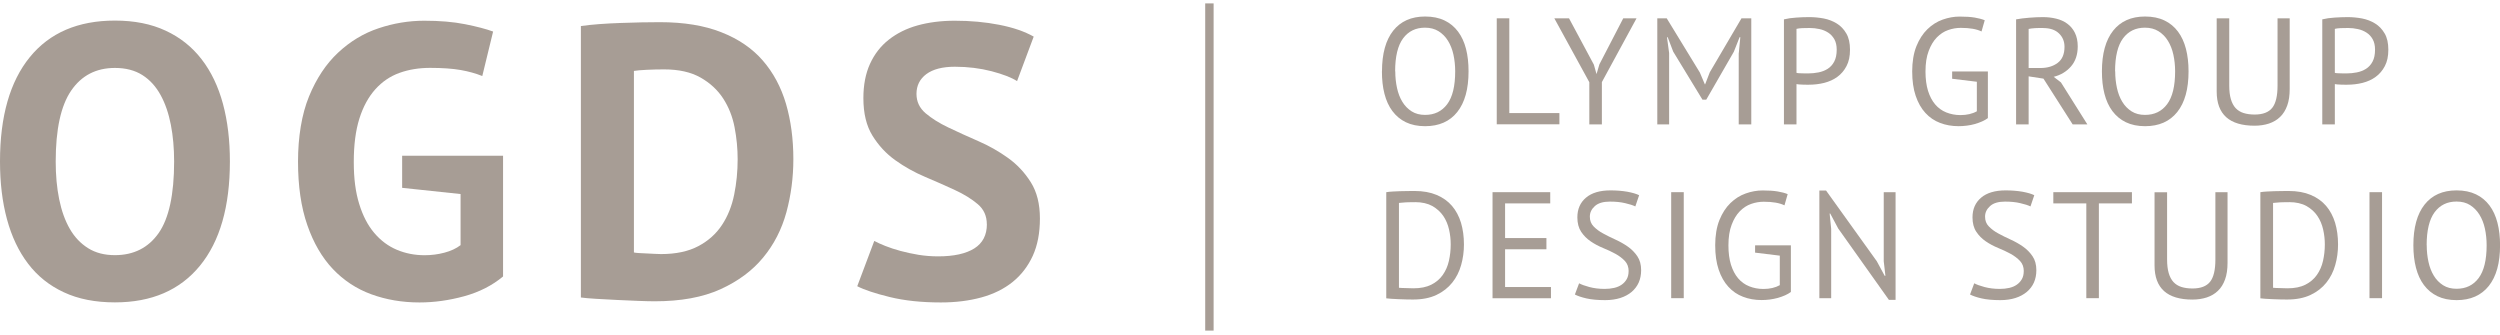 <svg width="246" height="33" viewBox="0 0 246 33" fill="none" xmlns="http://www.w3.org/2000/svg">
<g clip-path="url(#clip0_2247_31839)">
<path d="M0 15.893C0 11.45 0.979 8.026 2.931 5.627C4.883 3.228 7.676 2.025 11.311 2.025C13.217 2.025 14.88 2.354 16.299 3.018C17.719 3.675 18.902 4.615 19.842 5.837C20.782 7.053 21.478 8.519 21.938 10.214C22.398 11.917 22.622 13.809 22.622 15.886C22.622 20.329 21.636 23.753 19.671 26.152C17.706 28.551 14.919 29.754 11.311 29.754C9.379 29.754 7.703 29.425 6.283 28.761C4.863 28.104 3.687 27.164 2.76 25.942C1.834 24.726 1.144 23.267 0.684 21.565C0.223 19.863 0 17.97 0 15.893ZM5.481 15.893C5.481 17.24 5.593 18.476 5.823 19.606C6.053 20.737 6.401 21.709 6.868 22.518C7.335 23.333 7.939 23.964 8.675 24.424C9.411 24.884 10.286 25.107 11.304 25.107C13.158 25.107 14.59 24.384 15.609 22.938C16.621 21.492 17.134 19.146 17.134 15.893C17.134 14.598 17.029 13.395 16.812 12.278C16.595 11.161 16.26 10.182 15.8 9.347C15.34 8.512 14.748 7.855 14.012 7.388C13.276 6.922 12.376 6.685 11.311 6.685C9.457 6.685 8.025 7.428 7.006 8.913C5.987 10.399 5.481 12.725 5.481 15.899V15.893Z" fill="#A79D95"/>
<path d="M39.564 15.322H49.501V27.204C48.437 28.091 47.162 28.742 45.676 29.15C44.191 29.557 42.725 29.761 41.279 29.761C39.577 29.761 38 29.491 36.541 28.959C35.082 28.427 33.82 27.592 32.749 26.468C31.684 25.338 30.843 23.898 30.238 22.144C29.627 20.389 29.325 18.312 29.325 15.9C29.325 13.488 29.686 11.247 30.409 9.485C31.132 7.724 32.085 6.285 33.268 5.181C34.451 4.076 35.772 3.275 37.251 2.782C38.723 2.289 40.221 2.039 41.746 2.039C43.271 2.039 44.605 2.151 45.762 2.381C46.918 2.611 47.839 2.854 48.522 3.104L47.457 7.481C46.82 7.225 46.11 7.027 45.328 6.889C44.539 6.751 43.54 6.679 42.318 6.679C41.227 6.679 40.221 6.843 39.308 7.172C38.394 7.501 37.599 8.04 36.929 8.789C36.258 9.538 35.732 10.498 35.364 11.667C34.996 12.837 34.812 14.257 34.812 15.933C34.812 17.609 34.99 18.91 35.345 20.067C35.7 21.224 36.193 22.177 36.83 22.926C37.468 23.675 38.21 24.227 39.058 24.582C39.906 24.937 40.813 25.114 41.779 25.114C42.436 25.114 43.087 25.035 43.724 24.865C44.355 24.7 44.894 24.451 45.321 24.122V19.094L39.571 18.483V15.322H39.564Z" fill="#A79D95"/>
<path d="M57.159 2.563C57.692 2.484 58.296 2.425 58.967 2.372C59.637 2.32 60.334 2.287 61.044 2.261C61.753 2.234 62.444 2.215 63.12 2.201C63.791 2.188 64.395 2.182 64.928 2.182C67.287 2.182 69.305 2.51 70.981 3.174C72.657 3.831 74.017 4.758 75.056 5.954C76.094 7.15 76.856 8.57 77.343 10.22C77.823 11.869 78.066 13.683 78.066 15.668C78.066 17.469 77.836 19.21 77.382 20.886C76.922 22.562 76.166 24.048 75.095 25.342C74.03 26.637 72.624 27.675 70.889 28.464C69.147 29.253 66.998 29.647 64.435 29.647C64.027 29.647 63.489 29.634 62.818 29.608C62.148 29.581 61.444 29.549 60.722 29.516C59.999 29.476 59.309 29.437 58.645 29.404C57.987 29.364 57.488 29.319 57.159 29.273V2.563ZM65.349 6.828C64.79 6.828 64.225 6.841 63.653 6.868C63.081 6.894 62.654 6.933 62.378 6.979V24.843C62.476 24.869 62.647 24.889 62.89 24.902C63.134 24.915 63.39 24.928 63.672 24.941C63.949 24.954 64.218 24.968 64.474 24.981C64.731 24.994 64.921 25.001 65.046 25.001C66.518 25.001 67.741 24.738 68.72 24.218C69.699 23.699 70.468 23.009 71.04 22.142C71.612 21.281 72.013 20.282 72.243 19.151C72.473 18.021 72.585 16.858 72.585 15.668C72.585 14.63 72.486 13.578 72.282 12.526C72.079 11.475 71.704 10.528 71.158 9.687C70.613 8.852 69.87 8.162 68.93 7.63C67.99 7.098 66.801 6.828 65.349 6.828Z" fill="#A79D95"/>
<path d="M97.103 22.065C97.103 21.25 96.807 20.593 96.209 20.087C95.611 19.58 94.862 19.114 93.961 18.7C93.061 18.279 92.082 17.852 91.03 17.405C89.978 16.958 88.999 16.413 88.099 15.768C87.198 15.124 86.449 14.316 85.851 13.35C85.253 12.384 84.957 11.155 84.957 9.656C84.957 8.362 85.174 7.238 85.608 6.285C86.042 5.332 86.653 4.537 87.455 3.906C88.257 3.275 89.203 2.801 90.294 2.499C91.385 2.197 92.601 2.039 93.948 2.039C95.499 2.039 96.958 2.171 98.325 2.44C99.699 2.709 100.823 3.097 101.716 3.603L100.08 7.98C99.521 7.625 98.687 7.303 97.569 7.008C96.452 6.719 95.249 6.567 93.955 6.567C92.739 6.567 91.805 6.811 91.155 7.29C90.511 7.77 90.182 8.421 90.182 9.236C90.182 9.998 90.478 10.629 91.076 11.142C91.674 11.648 92.423 12.121 93.324 12.548C94.224 12.982 95.203 13.422 96.255 13.882C97.306 14.336 98.286 14.894 99.186 15.539C100.087 16.183 100.836 16.984 101.434 17.937C102.032 18.89 102.328 20.073 102.328 21.5C102.328 22.926 102.091 24.148 101.624 25.173C101.151 26.199 100.494 27.06 99.646 27.743C98.798 28.427 97.766 28.939 96.564 29.268C95.355 29.597 94.034 29.761 92.581 29.761C90.675 29.761 88.999 29.583 87.553 29.229C86.107 28.874 85.043 28.519 84.353 28.164L86.028 23.708C86.305 23.859 86.666 24.023 87.113 24.201C87.56 24.378 88.059 24.543 88.618 24.694C89.177 24.845 89.768 24.97 90.386 25.075C91.01 25.174 91.648 25.226 92.312 25.226C93.863 25.226 95.046 24.963 95.874 24.444C96.695 23.925 97.109 23.13 97.109 22.065H97.103Z" fill="#A79D95"/>
<path d="M135.988 7.021C135.988 5.286 136.356 3.952 137.092 3.018C137.828 2.092 138.873 1.625 140.233 1.625C140.969 1.625 141.607 1.756 142.139 2.013C142.678 2.269 143.118 2.637 143.473 3.11C143.828 3.584 144.085 4.149 144.255 4.806C144.426 5.47 144.505 6.206 144.505 7.021C144.505 8.762 144.137 10.09 143.394 11.023C142.658 11.95 141.6 12.417 140.227 12.417C139.504 12.417 138.873 12.285 138.34 12.029C137.808 11.773 137.368 11.405 137.013 10.931C136.658 10.458 136.402 9.893 136.231 9.229C136.06 8.565 135.981 7.829 135.981 7.014L135.988 7.021ZM137.295 7.021C137.295 7.599 137.355 8.145 137.466 8.657C137.578 9.177 137.755 9.63 137.992 10.018C138.229 10.412 138.538 10.721 138.906 10.958C139.28 11.194 139.721 11.306 140.227 11.306C141.153 11.306 141.876 10.958 142.402 10.254C142.928 9.551 143.191 8.473 143.191 7.014C143.191 6.449 143.132 5.904 143.02 5.384C142.908 4.865 142.724 4.405 142.481 4.011C142.238 3.616 141.929 3.308 141.554 3.071C141.18 2.841 140.739 2.723 140.22 2.723C139.307 2.723 138.59 3.071 138.064 3.774C137.545 4.477 137.282 5.555 137.282 7.014L137.295 7.021Z" fill="#A79D95"/>
<path d="M153.452 12.231H147.28V1.801H148.516V11.127H153.445V12.231H153.452Z" fill="#A79D95"/>
<path d="M156.389 8.09L152.945 1.801H154.391L156.836 6.362L157.092 7.269H157.106L157.382 6.329L159.728 1.801H161.036L157.625 8.077V12.238H156.389V8.097V8.09Z" fill="#A79D95"/>
<path d="M171.097 5.225L171.248 3.661H171.175L170.61 5.093L167.896 9.806H167.521L164.643 5.08L164.104 3.667H164.031L164.242 5.218V12.238H163.078V1.801H164.005L167.265 7.137L167.758 8.301H167.784L168.244 7.111L171.359 1.807H172.326V12.238H171.09V5.225H171.097Z" fill="#A79D95"/>
<path d="M175.533 1.907C175.908 1.815 176.315 1.756 176.755 1.73C177.189 1.697 177.623 1.684 178.05 1.684C178.51 1.684 178.97 1.73 179.443 1.815C179.917 1.907 180.344 2.071 180.732 2.308C181.119 2.545 181.435 2.873 181.678 3.294C181.921 3.708 182.04 4.24 182.04 4.891C182.04 5.542 181.928 6.061 181.698 6.501C181.468 6.941 181.165 7.296 180.791 7.566C180.416 7.842 179.982 8.032 179.496 8.157C179.01 8.276 178.51 8.335 177.991 8.335H177.748C177.636 8.335 177.511 8.335 177.393 8.328C177.268 8.328 177.15 8.315 177.025 8.308C176.907 8.295 176.821 8.289 176.775 8.276V12.239H175.54V1.907H175.533ZM178.083 2.755C177.827 2.755 177.577 2.755 177.34 2.768C177.104 2.781 176.913 2.801 176.775 2.84V7.165C176.828 7.185 176.907 7.198 177.012 7.204C177.123 7.204 177.235 7.217 177.353 7.217C177.472 7.217 177.584 7.224 177.695 7.224H177.932C178.267 7.224 178.602 7.191 178.937 7.125C179.273 7.06 179.568 6.941 179.838 6.777C180.107 6.606 180.324 6.37 180.488 6.061C180.653 5.752 180.732 5.357 180.732 4.884C180.732 4.477 180.653 4.135 180.502 3.866C180.344 3.59 180.147 3.373 179.89 3.208C179.634 3.044 179.351 2.926 179.036 2.86C178.721 2.788 178.398 2.755 178.083 2.755Z" fill="#A79D95"/>
<path d="M192.104 7.033H195.607V11.621C195.449 11.739 195.258 11.851 195.035 11.949C194.812 12.048 194.575 12.133 194.319 12.206C194.069 12.278 193.799 12.331 193.53 12.363C193.254 12.396 192.991 12.416 192.735 12.416C192.071 12.416 191.46 12.311 190.901 12.094C190.342 11.884 189.863 11.555 189.455 11.108C189.048 10.668 188.732 10.102 188.502 9.426C188.272 8.749 188.16 7.94 188.16 7.02C188.16 6.1 188.298 5.232 188.574 4.549C188.85 3.865 189.212 3.307 189.659 2.873C190.106 2.439 190.605 2.124 191.164 1.927C191.723 1.729 192.275 1.631 192.833 1.631C193.431 1.631 193.924 1.664 194.312 1.729C194.7 1.795 195.028 1.881 195.298 1.992L194.982 3.096C194.503 2.86 193.826 2.742 192.938 2.742C192.518 2.742 192.104 2.814 191.696 2.958C191.282 3.103 190.914 3.346 190.586 3.681C190.257 4.017 189.987 4.464 189.784 5.009C189.573 5.554 189.468 6.231 189.468 7.033C189.468 7.769 189.554 8.407 189.718 8.939C189.889 9.478 190.119 9.918 190.421 10.273C190.724 10.628 191.085 10.891 191.512 11.062C191.939 11.233 192.406 11.325 192.906 11.325C193.537 11.325 194.082 11.2 194.522 10.95V8.045L192.091 7.75V7.046L192.104 7.033Z" fill="#A79D95"/>
<path d="M198.376 1.907C198.751 1.835 199.191 1.782 199.677 1.743C200.17 1.703 200.617 1.684 201.025 1.684C201.485 1.684 201.918 1.736 202.326 1.835C202.74 1.933 203.101 2.098 203.417 2.328C203.732 2.558 203.982 2.853 204.166 3.221C204.35 3.59 204.449 4.036 204.449 4.562C204.449 5.377 204.225 6.034 203.778 6.547C203.331 7.053 202.766 7.388 202.083 7.559L202.799 8.111L205.395 12.239H203.949L201.077 7.737L199.618 7.513V12.239H198.383V1.907H198.376ZM201.057 2.755H200.657C200.519 2.755 200.387 2.755 200.256 2.768C200.124 2.781 200.006 2.788 199.894 2.801C199.782 2.814 199.69 2.827 199.618 2.847V6.692H200.781C201.465 6.692 202.037 6.521 202.477 6.186C202.924 5.85 203.147 5.325 203.147 4.608C203.147 4.069 202.963 3.629 202.595 3.281C202.227 2.932 201.715 2.761 201.057 2.761V2.755Z" fill="#A79D95"/>
<path d="M206.829 7.021C206.829 5.286 207.197 3.952 207.933 3.018C208.669 2.092 209.714 1.625 211.074 1.625C211.81 1.625 212.448 1.756 212.98 2.013C213.519 2.269 213.96 2.637 214.314 3.11C214.669 3.584 214.926 4.149 215.097 4.806C215.267 5.47 215.353 6.206 215.353 7.021C215.353 8.762 214.985 10.09 214.242 11.023C213.499 11.95 212.448 12.417 211.074 12.417C210.351 12.417 209.72 12.285 209.188 12.029C208.656 11.773 208.215 11.405 207.86 10.931C207.506 10.458 207.249 9.893 207.078 9.229C206.907 8.565 206.829 7.829 206.829 7.014V7.021ZM208.136 7.021C208.136 7.599 208.196 8.145 208.307 8.657C208.419 9.177 208.597 9.63 208.833 10.018C209.07 10.412 209.379 10.721 209.747 10.958C210.121 11.194 210.562 11.306 211.068 11.306C211.994 11.306 212.717 10.958 213.243 10.254C213.769 9.551 214.032 8.473 214.032 7.014C214.032 6.449 213.973 5.904 213.861 5.384C213.749 4.865 213.565 4.405 213.322 4.011C213.079 3.616 212.77 3.308 212.395 3.071C212.021 2.841 211.58 2.723 211.061 2.723C210.148 2.723 209.431 3.071 208.905 3.774C208.386 4.477 208.123 5.555 208.123 7.014L208.136 7.021Z" fill="#A79D95"/>
<path d="M224.116 1.801H225.306V8.761C225.306 9.385 225.227 9.931 225.063 10.384C224.898 10.844 224.662 11.219 224.359 11.508C224.057 11.804 223.689 12.014 223.262 12.159C222.835 12.297 222.361 12.369 221.849 12.369C220.62 12.369 219.687 12.093 219.062 11.534C218.438 10.976 218.122 10.134 218.122 9.004V1.801H219.358V8.419C219.358 8.945 219.41 9.392 219.516 9.753C219.621 10.115 219.779 10.411 219.982 10.634C220.193 10.857 220.449 11.022 220.764 11.12C221.08 11.219 221.441 11.271 221.862 11.271C222.664 11.271 223.242 11.048 223.59 10.608C223.939 10.167 224.11 9.438 224.11 8.426V1.801H224.116Z" fill="#A79D95"/>
<path d="M228.505 1.907C228.88 1.815 229.287 1.756 229.728 1.73C230.168 1.703 230.595 1.684 231.023 1.684C231.483 1.684 231.943 1.73 232.416 1.815C232.889 1.907 233.316 2.071 233.704 2.308C234.092 2.545 234.407 2.873 234.65 3.294C234.894 3.708 235.012 4.24 235.012 4.891C235.012 5.542 234.9 6.061 234.67 6.501C234.44 6.941 234.138 7.296 233.763 7.566C233.389 7.842 232.955 8.032 232.468 8.157C231.982 8.276 231.483 8.335 230.963 8.335H230.72C230.608 8.335 230.484 8.335 230.365 8.328C230.24 8.328 230.122 8.315 229.997 8.308C229.879 8.295 229.794 8.289 229.748 8.276V12.239H228.512V1.907H228.505ZM231.055 2.755C230.799 2.755 230.549 2.755 230.313 2.768C230.076 2.781 229.886 2.801 229.748 2.84V7.165C229.794 7.185 229.879 7.198 229.984 7.204C230.096 7.204 230.208 7.217 230.326 7.217C230.444 7.217 230.562 7.224 230.668 7.224H230.904C231.239 7.224 231.575 7.191 231.91 7.125C232.245 7.06 232.541 6.941 232.81 6.777C233.08 6.606 233.297 6.37 233.461 6.061C233.625 5.752 233.704 5.357 233.704 4.884C233.704 4.477 233.625 4.135 233.474 3.866C233.323 3.59 233.119 3.373 232.863 3.208C232.606 3.044 232.324 2.926 232.008 2.86C231.693 2.788 231.371 2.755 231.055 2.755Z" fill="#A79D95"/>
<path d="M136.415 18.911C136.605 18.878 136.816 18.859 137.046 18.846C137.282 18.832 137.525 18.819 137.775 18.813C138.025 18.813 138.275 18.799 138.518 18.799C138.761 18.799 138.985 18.793 139.195 18.793C140.03 18.793 140.752 18.924 141.364 19.181C141.975 19.437 142.481 19.799 142.875 20.259C143.27 20.719 143.565 21.277 143.763 21.921C143.953 22.565 144.052 23.275 144.052 24.051C144.052 24.754 143.96 25.438 143.776 26.082C143.592 26.732 143.303 27.311 142.902 27.81C142.501 28.31 141.988 28.717 141.351 29.019C140.713 29.322 139.944 29.473 139.044 29.473C138.886 29.473 138.676 29.473 138.426 29.466C138.17 29.466 137.913 29.453 137.644 29.44C137.374 29.427 137.125 29.414 136.901 29.401C136.671 29.387 136.507 29.374 136.408 29.355V18.911H136.415ZM139.234 19.897H138.807C138.656 19.897 138.505 19.897 138.354 19.91C138.202 19.923 138.064 19.93 137.946 19.943C137.821 19.95 137.723 19.963 137.657 19.969V28.316C137.71 28.329 137.802 28.336 137.94 28.336C138.078 28.336 138.222 28.343 138.373 28.349C138.524 28.349 138.669 28.356 138.807 28.362C138.945 28.362 139.044 28.369 139.09 28.369C139.786 28.369 140.371 28.25 140.838 28.014C141.311 27.777 141.686 27.455 141.968 27.054C142.251 26.653 142.455 26.193 142.573 25.668C142.691 25.148 142.75 24.609 142.75 24.051C142.75 23.564 142.698 23.072 142.586 22.585C142.474 22.092 142.29 21.652 142.021 21.251C141.751 20.857 141.39 20.528 140.943 20.272C140.49 20.022 139.924 19.89 139.234 19.89V19.897Z" fill="#A79D95"/>
<path d="M146.865 18.91H152.543V20.014H148.1V23.425H152.168V24.529H148.1V28.243H152.615V29.347H146.865V18.917V18.91Z" fill="#A79D95"/>
<path d="M160.259 26.693C160.259 26.279 160.134 25.938 159.885 25.675C159.635 25.412 159.326 25.175 158.951 24.971C158.577 24.768 158.176 24.577 157.735 24.4C157.302 24.222 156.894 24.005 156.52 23.749C156.145 23.493 155.836 23.184 155.586 22.809C155.337 22.435 155.212 21.961 155.212 21.39C155.212 20.575 155.494 19.93 156.06 19.451C156.625 18.971 157.433 18.734 158.472 18.734C159.076 18.734 159.628 18.78 160.128 18.866C160.621 18.958 161.008 19.07 161.291 19.208L160.916 20.312C160.686 20.2 160.351 20.088 159.911 19.99C159.471 19.884 158.971 19.838 158.412 19.838C157.755 19.838 157.262 19.983 156.934 20.279C156.605 20.575 156.441 20.916 156.441 21.317C156.441 21.718 156.566 22.027 156.815 22.283C157.065 22.54 157.374 22.776 157.749 22.974C158.123 23.177 158.524 23.381 158.964 23.578C159.398 23.775 159.806 24.005 160.18 24.268C160.555 24.531 160.864 24.847 161.114 25.215C161.363 25.583 161.488 26.036 161.488 26.588C161.488 27.035 161.409 27.436 161.252 27.797C161.094 28.152 160.857 28.461 160.555 28.724C160.246 28.98 159.871 29.184 159.438 29.322C158.997 29.46 158.504 29.533 157.946 29.533C157.203 29.533 156.585 29.474 156.099 29.362C155.613 29.25 155.231 29.119 154.969 28.98L155.383 27.876C155.613 28.001 155.948 28.126 156.395 28.244C156.842 28.363 157.341 28.428 157.9 28.428C158.228 28.428 158.537 28.396 158.826 28.33C159.116 28.264 159.365 28.159 159.569 28.014C159.779 27.87 159.944 27.686 160.069 27.469C160.193 27.252 160.253 26.989 160.253 26.693H160.259Z" fill="#A79D95"/>
<path d="M164.445 18.91H165.681V29.34H164.445V18.91Z" fill="#A79D95"/>
<path d="M172.719 24.143H176.223V28.73C176.065 28.848 175.874 28.96 175.651 29.059C175.427 29.157 175.191 29.243 174.934 29.315C174.678 29.387 174.415 29.433 174.146 29.473C173.87 29.506 173.607 29.525 173.35 29.525C172.687 29.525 172.075 29.42 171.517 29.203C170.958 28.993 170.478 28.664 170.071 28.217C169.663 27.777 169.348 27.212 169.118 26.535C168.888 25.851 168.776 25.056 168.776 24.13C168.776 23.203 168.914 22.342 169.19 21.658C169.466 20.975 169.828 20.416 170.275 19.982C170.722 19.549 171.221 19.233 171.78 19.036C172.338 18.839 172.89 18.74 173.449 18.74C174.047 18.74 174.533 18.773 174.921 18.839C175.309 18.904 175.638 18.99 175.907 19.102L175.592 20.206C175.112 19.969 174.435 19.851 173.548 19.851C173.134 19.851 172.713 19.923 172.305 20.068C171.891 20.212 171.523 20.456 171.195 20.791C170.866 21.126 170.597 21.573 170.393 22.118C170.183 22.664 170.077 23.341 170.077 24.143C170.077 24.879 170.163 25.516 170.327 26.049C170.498 26.587 170.728 27.028 171.03 27.383C171.333 27.738 171.694 28.001 172.121 28.171C172.549 28.342 173.015 28.434 173.515 28.434C174.146 28.434 174.691 28.309 175.132 28.06V25.155L172.7 24.859V24.156L172.719 24.143Z" fill="#A79D95"/>
<path d="M180.898 22.519L180.096 21.014H180.037L180.188 22.519V29.341H179.025V18.746H179.682L184.677 25.706L185.452 27.139H185.525L185.36 25.706V18.91H186.524V29.505H185.866L180.904 22.519H180.898Z" fill="#A79D95"/>
<path d="M199.141 26.693C199.141 26.279 199.017 25.938 198.767 25.675C198.517 25.412 198.208 25.175 197.834 24.971C197.459 24.768 197.058 24.577 196.618 24.4C196.184 24.222 195.776 24.005 195.402 23.749C195.027 23.493 194.718 23.184 194.469 22.809C194.219 22.435 194.094 21.961 194.094 21.39C194.094 20.575 194.377 19.93 194.942 19.451C195.507 18.971 196.315 18.734 197.354 18.734C197.958 18.734 198.511 18.78 199.01 18.866C199.51 18.958 199.897 19.07 200.173 19.208L199.799 20.312C199.569 20.2 199.234 20.088 198.793 19.99C198.353 19.884 197.853 19.838 197.295 19.838C196.637 19.838 196.145 19.983 195.823 20.279C195.494 20.575 195.33 20.916 195.33 21.317C195.33 21.718 195.454 22.027 195.704 22.283C195.954 22.54 196.263 22.776 196.637 22.974C197.012 23.177 197.413 23.381 197.853 23.578C198.287 23.775 198.695 24.005 199.069 24.268C199.444 24.531 199.753 24.847 200.002 25.215C200.252 25.583 200.377 26.036 200.377 26.588C200.377 27.035 200.298 27.436 200.14 27.797C199.983 28.152 199.746 28.461 199.437 28.724C199.128 28.98 198.754 29.184 198.32 29.322C197.88 29.46 197.387 29.533 196.828 29.533C196.085 29.533 195.468 29.474 194.981 29.362C194.495 29.25 194.12 29.119 193.851 28.98L194.265 27.876C194.495 28.001 194.83 28.126 195.277 28.244C195.724 28.363 196.223 28.428 196.782 28.428C197.111 28.428 197.42 28.396 197.709 28.33C197.998 28.264 198.248 28.159 198.451 28.014C198.662 27.87 198.826 27.686 198.951 27.469C199.076 27.252 199.135 26.989 199.135 26.693H199.141Z" fill="#A79D95"/>
<path d="M209.776 20.014H206.529V29.34H205.294V20.014H202.047V18.91H209.782V20.014H209.776Z" fill="#A79D95"/>
<path d="M218.001 18.91H219.19V25.87C219.19 26.495 219.111 27.04 218.947 27.494C218.783 27.947 218.553 28.328 218.244 28.617C217.941 28.913 217.573 29.123 217.146 29.268C216.719 29.406 216.246 29.478 215.733 29.478C214.504 29.478 213.571 29.202 212.946 28.644C212.322 28.085 212.007 27.244 212.007 26.113V18.917H213.242V25.535C213.242 26.061 213.295 26.508 213.4 26.869C213.505 27.231 213.663 27.526 213.867 27.75C214.077 27.973 214.333 28.138 214.649 28.236C214.958 28.335 215.326 28.387 215.746 28.387C216.548 28.387 217.126 28.164 217.475 27.724C217.823 27.283 217.994 26.554 217.994 25.542V18.923L218.001 18.91Z" fill="#A79D95"/>
<path d="M222.427 18.911C222.618 18.878 222.828 18.859 223.058 18.846C223.295 18.832 223.538 18.819 223.787 18.813C224.037 18.813 224.287 18.799 224.53 18.799C224.773 18.799 224.997 18.793 225.207 18.793C226.042 18.793 226.765 18.924 227.376 19.181C227.987 19.437 228.493 19.799 228.888 20.259C229.282 20.719 229.578 21.277 229.775 21.921C229.965 22.565 230.064 23.275 230.064 24.051C230.064 24.754 229.972 25.438 229.788 26.082C229.604 26.732 229.315 27.311 228.914 27.81C228.519 28.31 228 28.717 227.363 29.019C226.725 29.322 225.956 29.473 225.056 29.473C224.898 29.473 224.688 29.473 224.438 29.466C224.182 29.466 223.925 29.453 223.656 29.44C223.387 29.427 223.137 29.414 222.913 29.401C222.683 29.387 222.519 29.374 222.42 29.355V18.911H222.427ZM225.246 19.897H224.819C224.668 19.897 224.517 19.897 224.366 19.91C224.215 19.923 224.077 19.93 223.958 19.943C223.833 19.95 223.735 19.963 223.669 19.969V28.316C223.722 28.329 223.814 28.336 223.952 28.336C224.09 28.336 224.234 28.343 224.386 28.349C224.537 28.349 224.681 28.356 224.819 28.362C224.957 28.362 225.056 28.369 225.102 28.369C225.799 28.369 226.383 28.25 226.85 28.014C227.323 27.777 227.698 27.455 227.981 27.054C228.263 26.653 228.467 26.193 228.585 25.668C228.703 25.148 228.763 24.609 228.763 24.051C228.763 23.564 228.71 23.072 228.598 22.585C228.487 22.092 228.303 21.652 228.033 21.251C227.764 20.85 227.402 20.528 226.955 20.272C226.502 20.022 225.937 19.89 225.246 19.89V19.897Z" fill="#A79D95"/>
<path d="M233.158 18.91H234.393V29.34H233.158V18.91Z" fill="#A79D95"/>
<path d="M237.476 24.13C237.476 22.395 237.844 21.061 238.58 20.128C239.316 19.201 240.361 18.734 241.728 18.734C242.464 18.734 243.101 18.866 243.634 19.122C244.173 19.378 244.613 19.747 244.968 20.22C245.323 20.693 245.579 21.258 245.75 21.922C245.921 22.586 246.006 23.322 246.006 24.137C246.006 25.878 245.638 27.206 244.896 28.139C244.153 29.066 243.101 29.533 241.728 29.533C241.005 29.533 240.374 29.401 239.842 29.145C239.309 28.889 238.869 28.52 238.514 28.047C238.159 27.574 237.903 27.009 237.732 26.352C237.561 25.688 237.476 24.952 237.476 24.137V24.13ZM238.79 24.13C238.79 24.709 238.849 25.254 238.961 25.767C239.073 26.286 239.25 26.739 239.487 27.127C239.723 27.521 240.032 27.83 240.4 28.067C240.775 28.304 241.215 28.415 241.721 28.415C242.648 28.415 243.371 28.067 243.897 27.364C244.422 26.66 244.685 25.583 244.685 24.124C244.685 23.558 244.626 23.013 244.515 22.494C244.403 21.974 244.219 21.514 243.976 21.12C243.732 20.726 243.424 20.417 243.055 20.18C242.681 19.944 242.24 19.832 241.721 19.832C240.808 19.832 240.091 20.18 239.566 20.884C239.046 21.587 238.783 22.665 238.783 24.124L238.79 24.13Z" fill="#A79D95"/>
<path d="M119.42 0.332H118.592V32.53H119.42V0.332Z" fill="#A79D95"/>
</g>
<defs>
<clipPath id="clip0_2247_31839">
<rect width="246" height="32.197" fill="white" transform="translate(0 0.332)"/>
</clipPath>
</defs>
</svg>
